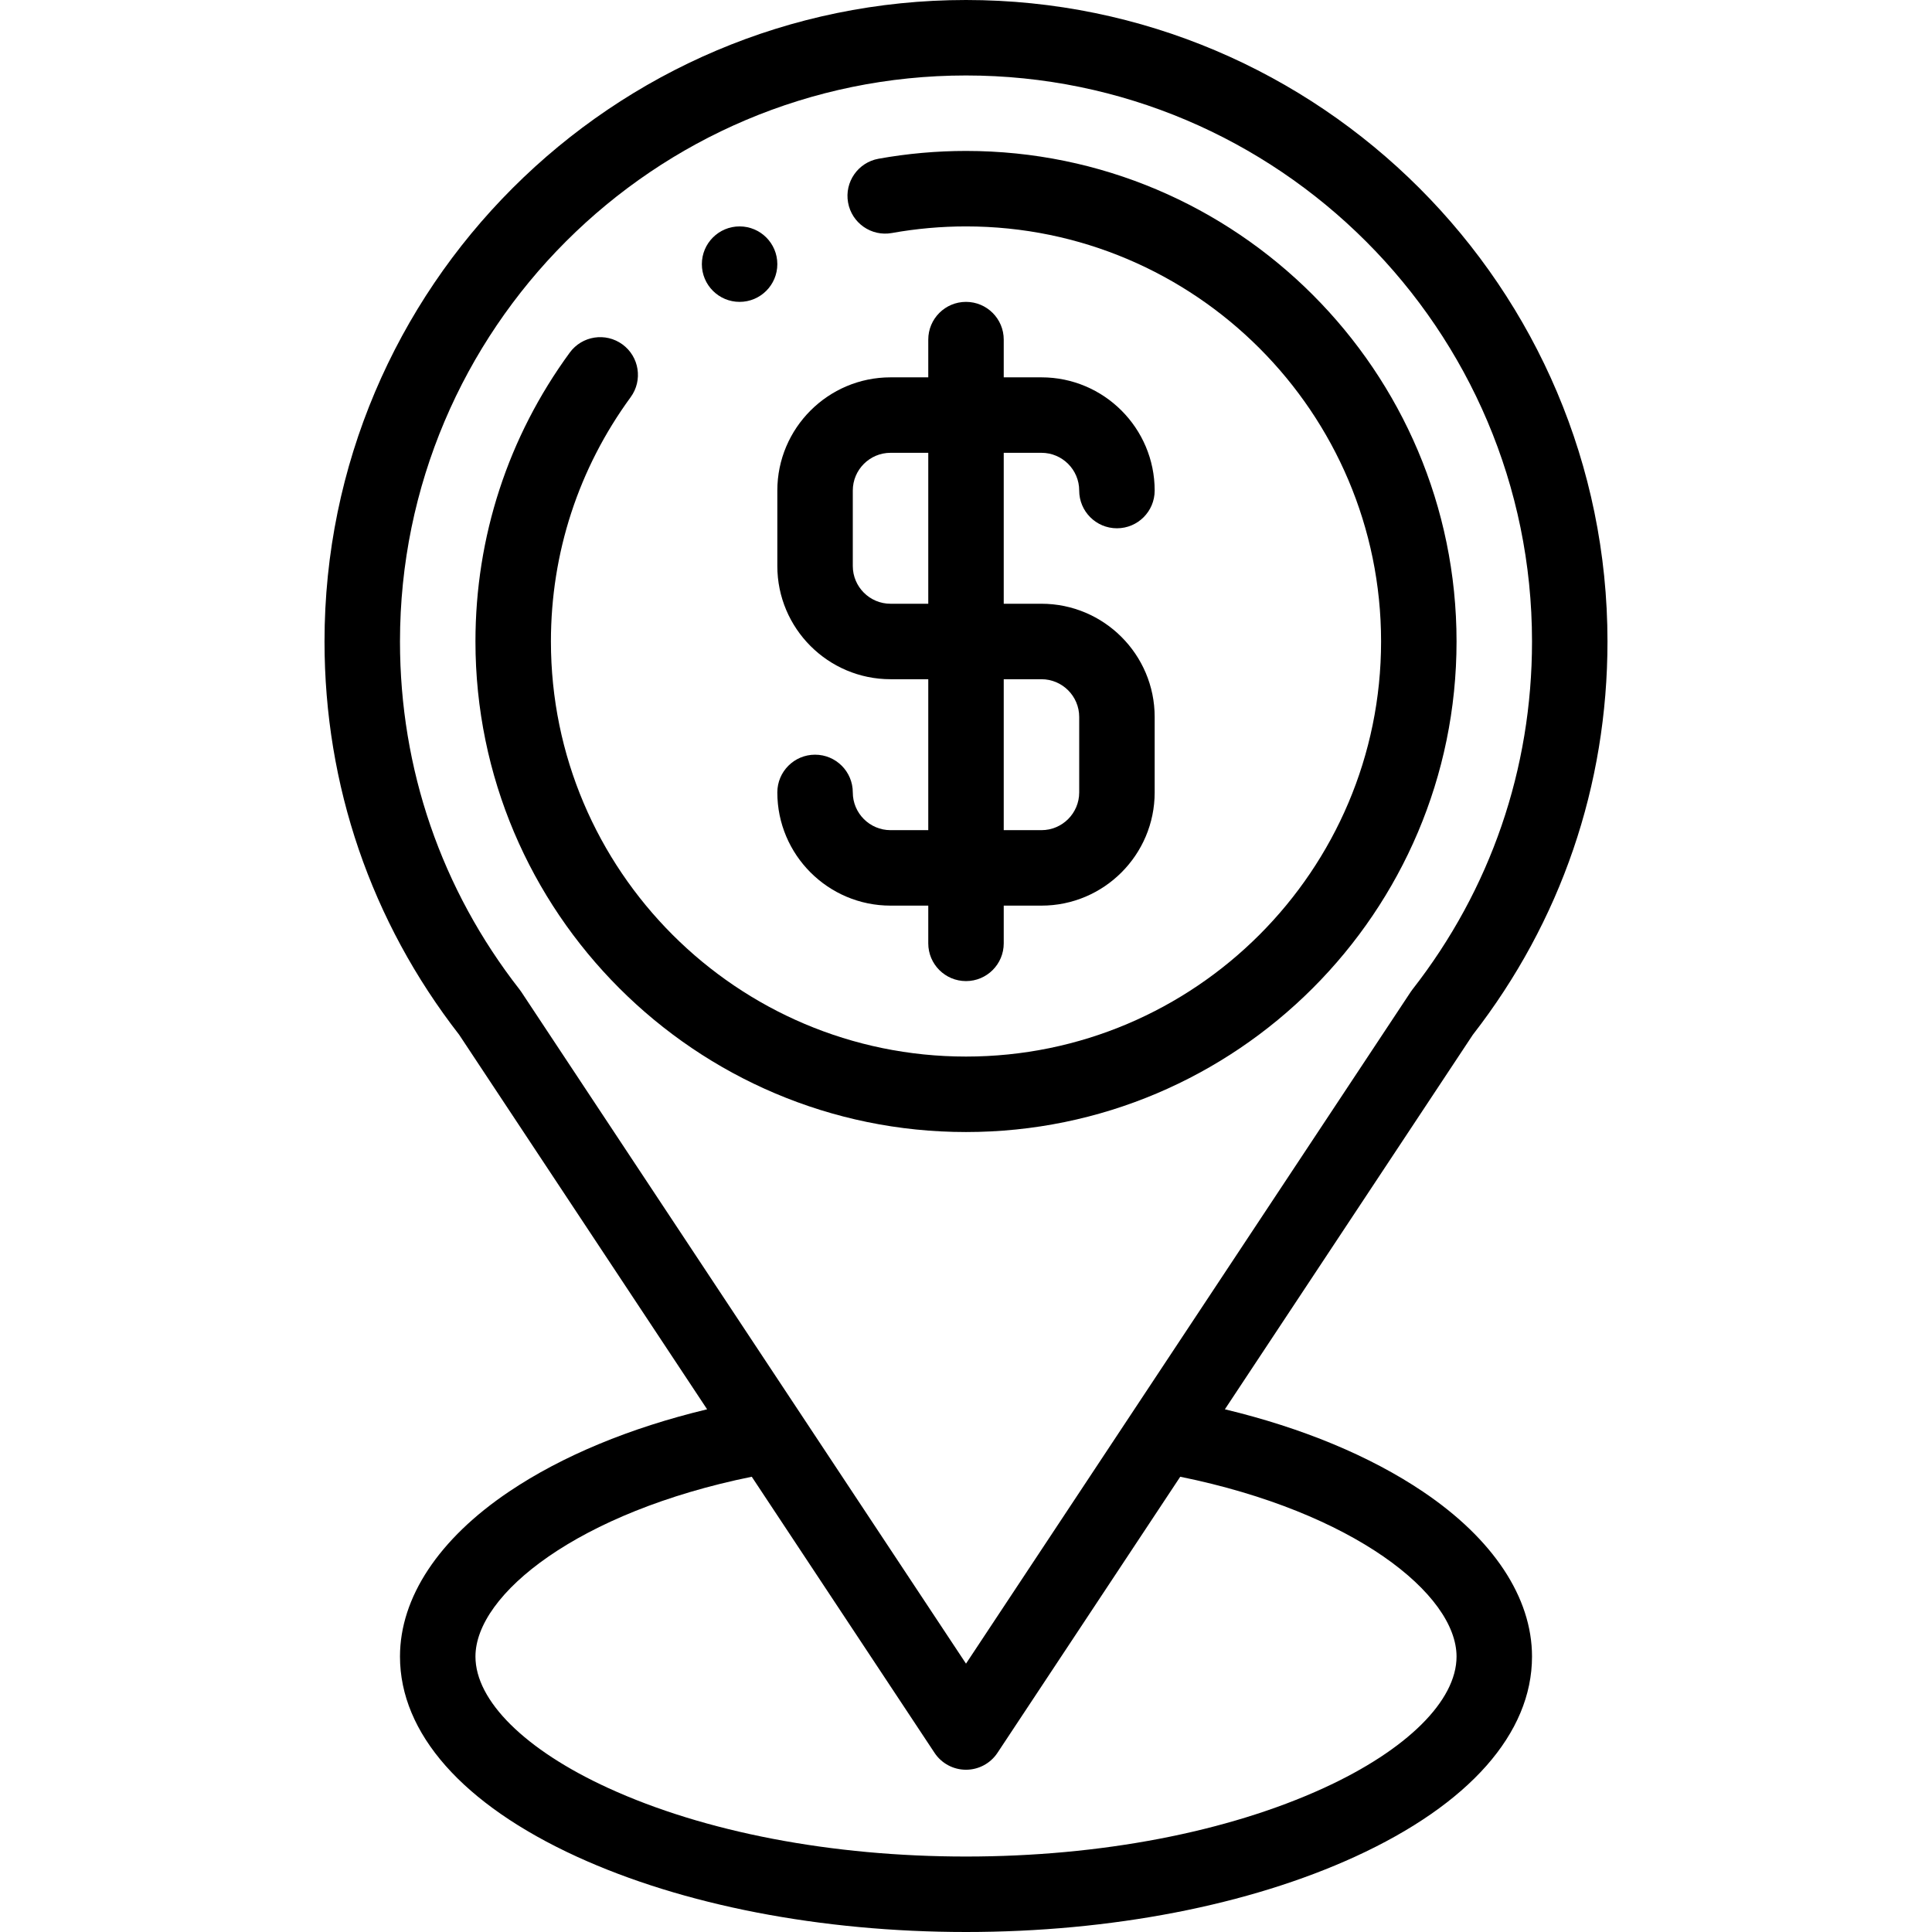 <?xml version="1.0" ?><svg id="Capa_1" style="enable-background:new 0 0 512 512;" version="1.1" viewBox="0 0 512 512" xml:space="preserve" xmlns="http://www.w3.org/2000/svg" xmlns:xlink="http://www.w3.org/1999/xlink"><g><g><path d="M196,60c-5.52,0-10,4.48-10,10s4.48,10,10,10s10-4.48,10-10S201.52,60,196,60z"/></g></g><g><g><path d="M256,40c-7.751,0-15.55,0.695-23.18,2.068c-5.436,0.978-9.05,6.176-8.072,11.612c0.978,5.435,6.176,9.059,11.612,8.071    C242.825,60.59,249.433,60,256,60c60.654,0,110,49.346,110,110s-49.346,110-110,110s-110-49.346-110-110    c0-23.452,7.308-45.841,21.132-64.748c3.26-4.458,2.289-10.715-2.17-13.975c-4.457-3.26-10.714-2.287-13.975,2.17    C134.641,115.804,126,142.275,126,170c0,71.683,58.318,130,130,130s130-58.317,130-130S327.682,40,256,40z"/></g></g><g><g><path d="M276,160h-10v-40h10c5.514,0,10,4.486,10,10c0,5.522,4.477,10,10,10s10-4.478,10-10c0-16.542-13.458-30-30-30h-10V90    c0-5.522-4.477-10-10-10s-10,4.478-10,10v10h-10c-16.542,0-30,13.458-30,30v20c0,16.542,13.458,30,30,30h10v40h-10    c-5.514,0-10-4.486-10-10c0-5.522-4.477-10-10-10s-10,4.478-10,10c0,16.542,13.458,30,30,30h10v10c0,5.522,4.477,10,10,10    s10-4.478,10-10v-10h10c16.542,0,30-13.458,30-30v-20C306,173.458,292.542,160,276,160z M246,160h-10c-5.514,0-10-4.486-10-10v-20    c0-5.514,4.486-10,10-10h10V160z M286,210c0,5.514-4.486,10-10,10h-10v-40h10c5.514,0,10,4.486,10,10V210z"/></g></g><g><g><path d="M377.087,395.291c-14.056-9.458-32-16.895-52.479-21.813l65.707-99.256C413.661,244.178,426,208.146,426,170    C426,76.262,349.738,0,256,0S86,76.262,86,170c0,38.146,12.339,74.178,35.685,104.222l65.707,99.256    c-20.479,4.918-38.423,12.355-52.479,21.813C116.268,407.836,106,423.359,106,439c0,20.351,16.635,39.18,46.84,53.019    C180.963,504.903,217.6,512,256,512c38.4,0,75.037-7.097,103.16-19.981C389.365,478.18,406,459.351,406,439    C406,423.359,395.732,407.836,377.087,395.291z M138.148,262.859c-0.143-0.216-0.295-0.427-0.456-0.632    C116.959,235.669,106,203.777,106,170c0-82.71,67.29-150,150-150s150,67.29,150,150c0,33.777-10.959,65.669-31.692,92.227    c-0.16,0.205-0.313,0.416-0.456,0.633L256,440.883L138.148,262.859z M350.83,473.836C325.264,485.549,291.586,492,256,492    s-69.264-6.451-94.83-18.164C139.148,463.746,126,450.724,126,439c0-16.515,27.262-38.301,73.224-47.648l48.437,73.167    c1.852,2.798,4.984,4.48,8.339,4.48c3.355,0,6.487-1.683,8.339-4.48l48.437-73.167C358.738,400.699,386,422.485,386,439    C386,450.724,372.852,463.746,350.83,473.836z"/></g></g><g/><g/><g/><g/><g/><g/><g/><g/><g/><g/><g/><g/><g/><g/><g/></svg>